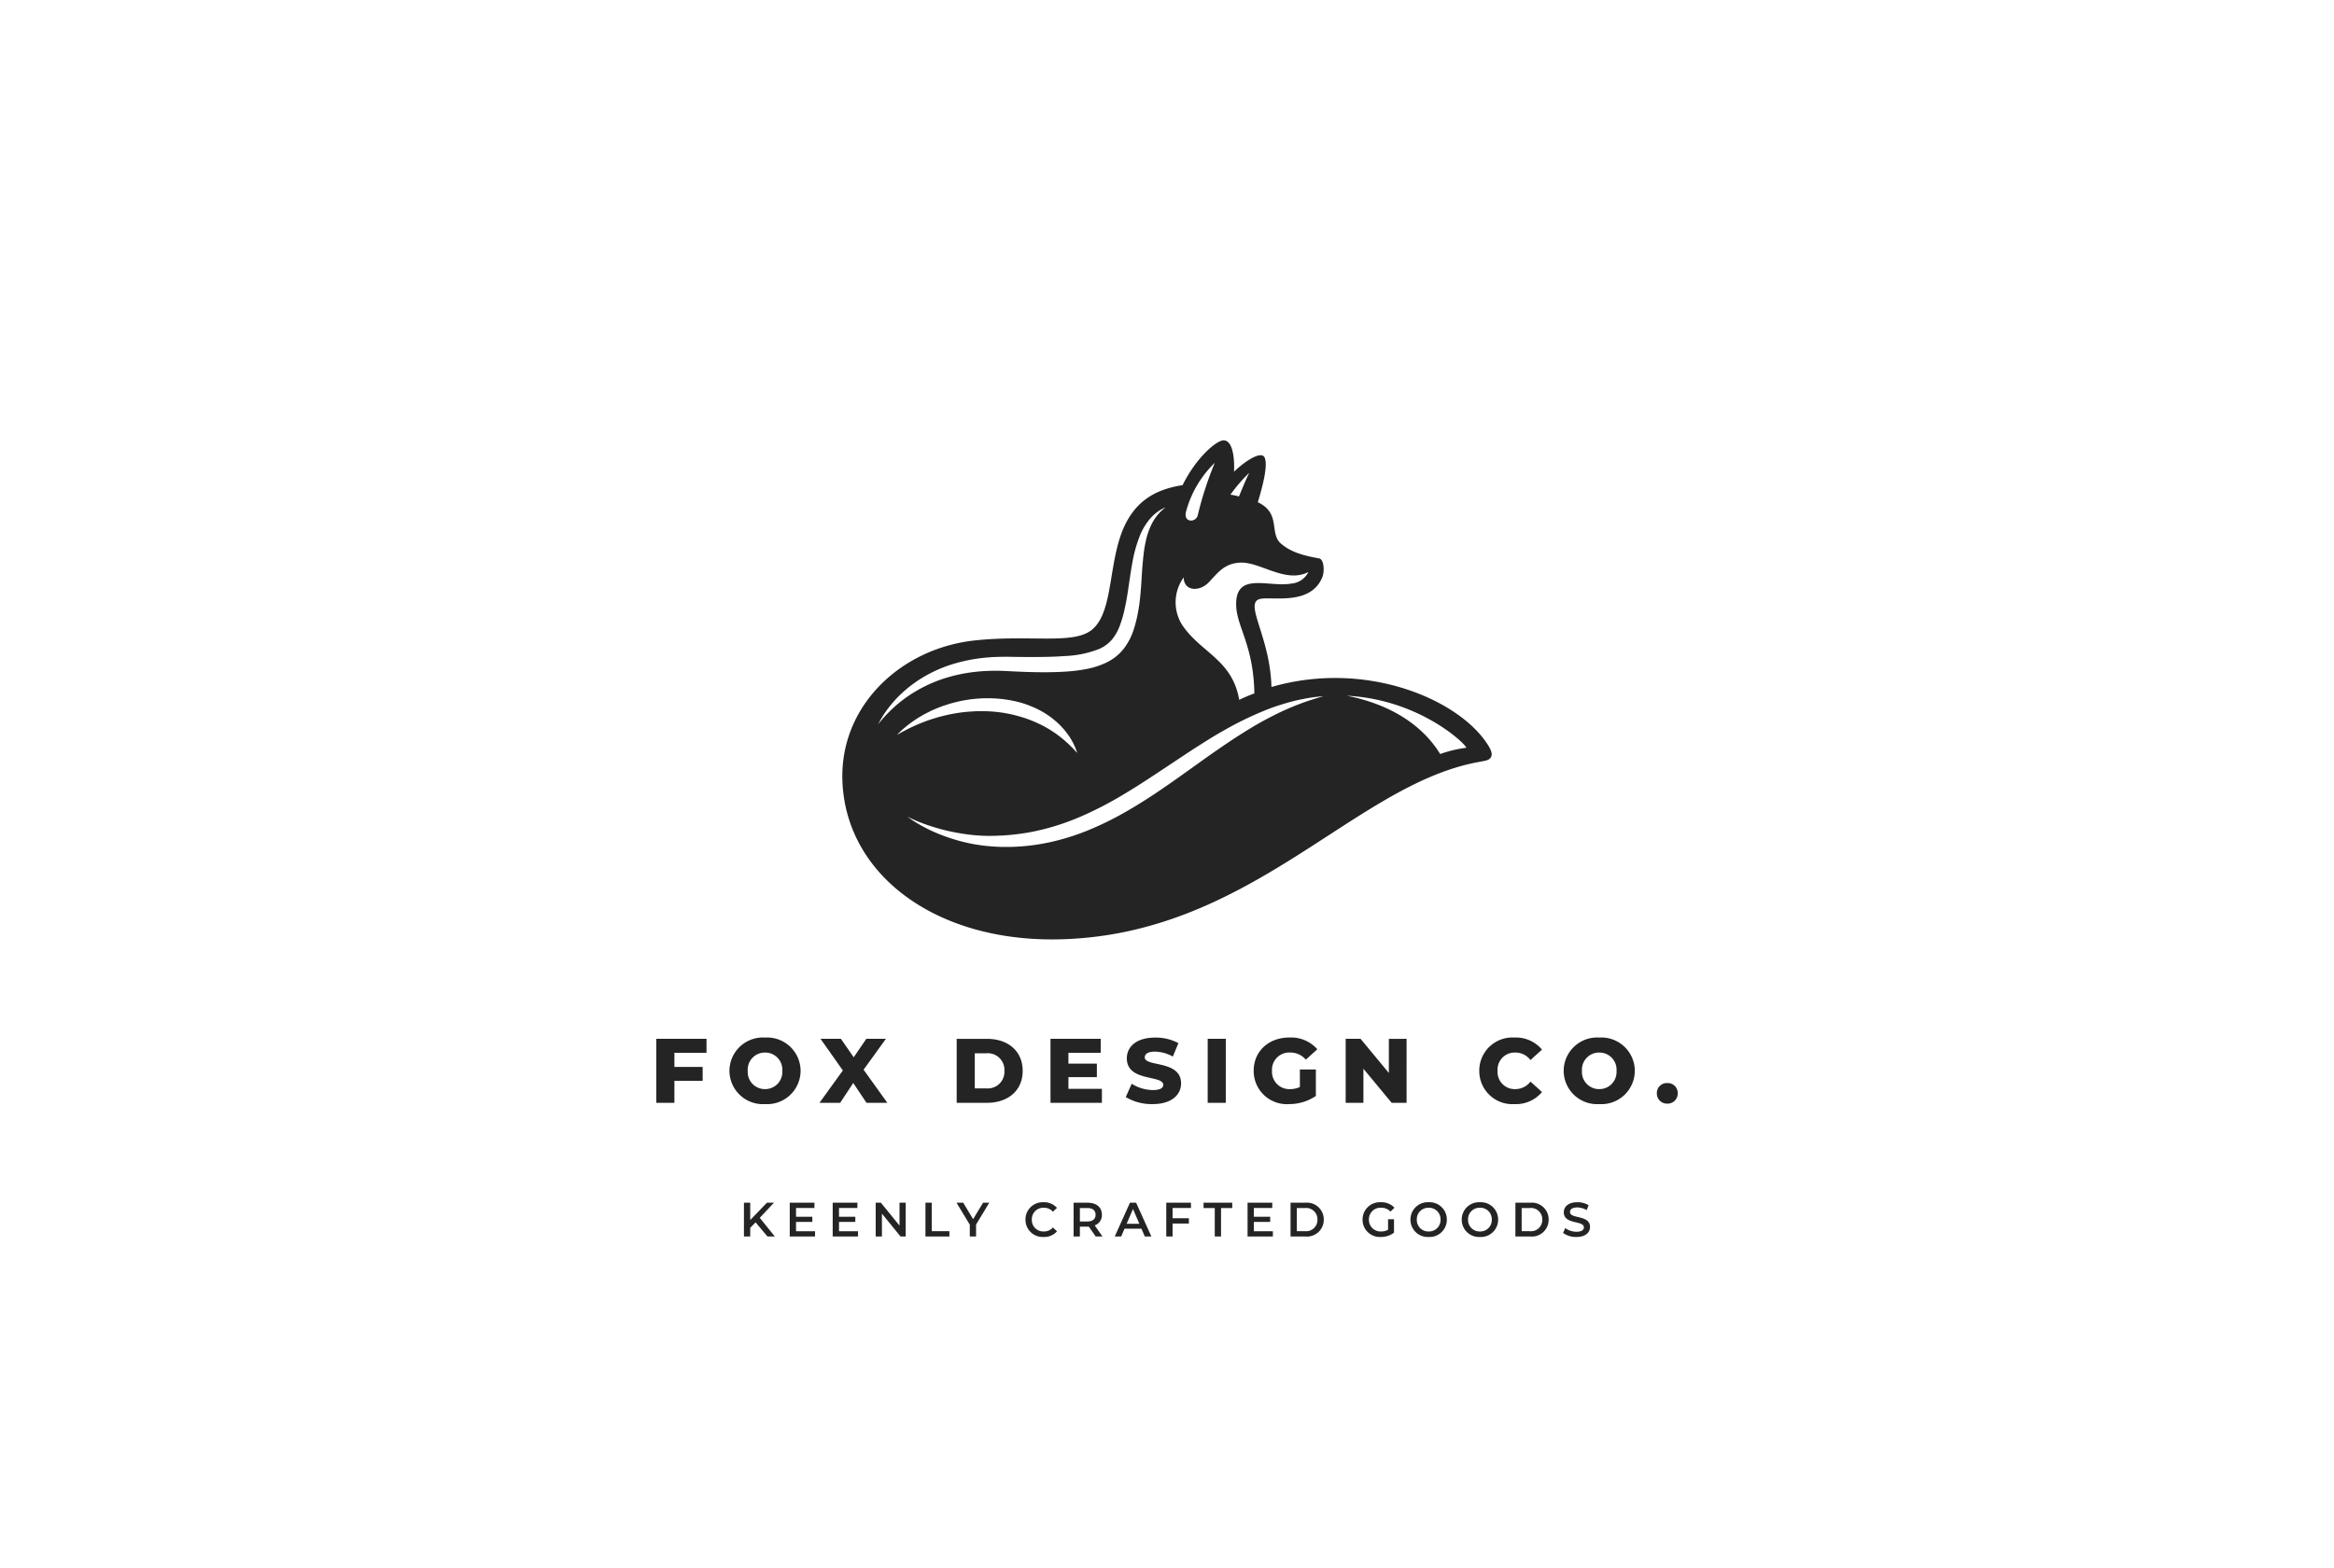 <?xml version="1.0" encoding="UTF-8"?> <svg xmlns="http://www.w3.org/2000/svg" width="378" height="254"><defs><clipPath id="a"><path fill="none" d="M0 0h105.167v80.847H0z" data-name="Rectangle 38730"></path></clipPath></defs><g data-name="Group 77460"><path fill="none" d="M0 0h378v254H0z" data-name="Rectangle 38719" opacity=".602" style="mix-blend-mode:multiply;isolation:isolate"></path><g data-name="Group 77452"><path fill="#242424" d="M124.299 200.313h1.188l-2.439-3.026 2.3-2.447h-1.141l-2.705 2.807v-2.807h-1.016v5.473h1.016v-1.4l.868-.891Zm4.623-.852v-1.509h2.643v-.837h-2.643v-1.423h2.979v-.852h-4v5.473h4.1v-.852Zm6.958 0v-1.509h2.642v-.837h-2.643v-1.423h2.979v-.852h-4v5.473h4.1v-.852Zm9.8-4.621v3.706l-3.018-3.706h-.84v5.473h1.009v-3.706l3.016 3.706h.837v-5.473Zm4.2 5.473h3.878v-.86h-2.861v-4.613h-1.016Zm10.336-5.473h-1l-1.618 2.666-1.6-2.666h-1.087l2.15 3.557v1.916h1.016v-1.931Zm8.8 5.551a2.778 2.778 0 0 0 2.173-.915l-.667-.625a1.9 1.9 0 0 1-1.462.649 1.868 1.868 0 0 1-1.955-1.923 1.868 1.868 0 0 1 1.955-1.923 1.922 1.922 0 0 1 1.462.641l.657-.618a2.772 2.772 0 0 0-2.167-.915 2.789 2.789 0 0 0-2.932 2.815 2.787 2.787 0 0 0 2.924 2.814Zm9.535-.078-1.259-1.8a1.75 1.75 0 0 0 1.165-1.726c0-1.212-.891-1.947-2.33-1.947h-2.252v5.473h1.017v-1.595h1.23a1.905 1.905 0 0 0 .211-.008l1.118 1.6Zm-1.118-3.526c0 .688-.461 1.095-1.353 1.095h-1.188V195.7h1.188c.891 0 1.353.399 1.353 1.087Zm7.974 3.526h1.064L184 194.84h-1l-2.464 5.473h1.048l.538-1.267h2.738Zm-2.939-2.064 1.024-2.392 1.03 2.392Zm10.414-2.557v-.852h-4v5.473h1.021v-2.1h2.643v-.86h-2.643v-1.661Zm3.854 4.621h1.016V195.7h1.814v-.86h-4.644v.86h1.814Zm6.333-.852v-1.509h2.643v-.837h-2.643v-1.423h2.979v-.852h-4v5.473h4.1v-.852Zm5.942.852h2.392a2.72 2.72 0 0 0 2.987-2.736 2.72 2.72 0 0 0-2.987-2.736h-2.392Zm1.016-.86V195.7h1.329a1.827 1.827 0 0 1 2.009 1.876 1.827 1.827 0 0 1-2.009 1.877Zm14.777-.235a2.211 2.211 0 0 1-1.126.281 1.883 1.883 0 0 1-1.978-1.923 1.872 1.872 0 0 1 1.986-1.923 2.031 2.031 0 0 1 1.509.625l.641-.625a2.827 2.827 0 0 0-2.2-.891 2.8 2.8 0 0 0-2.963 2.815 2.793 2.793 0 0 0 2.949 2.814 3.465 3.465 0 0 0 2.142-.7v-2.177h-.962Zm6.575 1.173a2.8 2.8 0 0 0 2.943-2.814 2.8 2.8 0 0 0-2.943-2.815 2.8 2.8 0 0 0-2.948 2.815 2.8 2.8 0 0 0 2.948 2.814Zm0-.891a1.865 1.865 0 0 1-1.923-1.923 1.865 1.865 0 0 1 1.923-1.923 1.865 1.865 0 0 1 1.923 1.923 1.865 1.865 0 0 1-1.923 1.923Zm8.3.891a2.8 2.8 0 0 0 2.948-2.815 2.8 2.8 0 0 0-2.945-2.814 2.8 2.8 0 0 0-2.948 2.815 2.8 2.8 0 0 0 2.948 2.814Zm0-.891a1.865 1.865 0 0 1-1.923-1.923 1.865 1.865 0 0 1 1.926-1.924 1.865 1.865 0 0 1 1.923 1.923 1.865 1.865 0 0 1-1.923 1.924Zm5.746.813h2.397a2.72 2.72 0 0 0 2.987-2.736 2.72 2.72 0 0 0-2.987-2.737h-2.394Zm1.016-.86V195.7h1.329a1.827 1.827 0 0 1 2.009 1.876 1.827 1.827 0 0 1-2.005 1.877Zm8.858.938c1.5 0 2.213-.751 2.213-1.626 0-2.009-3.245-1.251-3.245-2.416 0-.414.344-.743 1.188-.743a3.041 3.041 0 0 1 1.509.43l.321-.79a3.46 3.46 0 0 0-1.822-.485c-1.5 0-2.2.751-2.2 1.634 0 2.033 3.252 1.259 3.252 2.439 0 .407-.36.711-1.212.711a3.032 3.032 0 0 1-1.806-.6l-.352.787a3.526 3.526 0 0 0 2.158.659Z" data-name="Path 74628"></path><path fill="#242424" d="M114.422 170.556v-2.266h-8.13v10.367h2.93v-3.554h4.576v-2.266h-4.576v-2.281Zm9.476 8.309a5.421 5.421 0 0 0 5.761-5.391 5.421 5.421 0 0 0-5.761-5.391 5.421 5.421 0 0 0-5.761 5.391 5.421 5.421 0 0 0 5.761 5.391Zm0-2.429a2.776 2.776 0 0 1-2.8-2.962 2.776 2.776 0 0 1 2.8-2.962 2.776 2.776 0 0 1 2.8 2.962 2.776 2.776 0 0 1-2.8 2.961Zm19.815 2.221-3.85-5.361 3.613-5.006h-3.169l-2.044 2.991-2.073-2.991h-3.3l3.613 5.124-3.781 5.243h3.347l2.118-3.214 2.147 3.214Zm11.225 0h4.9c3.436 0 5.79-2 5.79-5.183s-2.355-5.183-5.79-5.183h-4.9Zm2.932-2.34v-5.687h1.852a2.7 2.7 0 0 1 2.947 2.843 2.7 2.7 0 0 1-2.947 2.844Zm15.165.074v-1.9h4.606v-2.187h-4.605v-1.748h5.227v-2.266h-8.13v10.367h8.323v-2.266Zm13.655 2.474c3.08 0 4.591-1.54 4.591-3.347 0-3.821-5.879-2.636-5.879-4.221 0-.519.444-.932 1.673-.932a6.125 6.125 0 0 1 2.873.8l.9-2.177a7.764 7.764 0 0 0-3.762-.9c-3.08 0-4.591 1.511-4.591 3.362 0 3.85 5.894 2.651 5.894 4.295 0 .5-.474.844-1.688.844a6.537 6.537 0 0 1-3.417-1.024l-.962 2.159a8.164 8.164 0 0 0 4.368 1.141Zm8.9-.207h2.932V168.29h-2.932Zm14.932-2.563a3.725 3.725 0 0 1-1.585.341 2.806 2.806 0 0 1-2.932-2.962 2.791 2.791 0 0 1 2.962-2.962 3.233 3.233 0 0 1 2.514 1.153l1.866-1.688a5.668 5.668 0 0 0-4.532-1.9c-3.362 0-5.776 2.236-5.776 5.391a5.366 5.366 0 0 0 5.717 5.397 7.732 7.732 0 0 0 4.354-1.319v-4.295h-2.588Zm14.409-7.8v5.524l-4.579-5.529h-2.414v10.367h2.873v-5.524l4.576 5.524h2.414V168.29Zm20.345 10.57a5.483 5.483 0 0 0 4.457-1.956l-1.866-1.688a3.064 3.064 0 0 1-2.445 1.214 2.78 2.78 0 0 1-2.888-2.962 2.78 2.78 0 0 1 2.888-2.961 3.064 3.064 0 0 1 2.444 1.214l1.866-1.688a5.483 5.483 0 0 0-4.458-1.955 5.361 5.361 0 0 0-5.7 5.391 5.361 5.361 0 0 0 5.702 5.391Zm13.728 0a5.421 5.421 0 0 0 5.761-5.391 5.421 5.421 0 0 0-5.761-5.391 5.421 5.421 0 0 0-5.761 5.391 5.421 5.421 0 0 0 5.761 5.391Zm0-2.429a2.776 2.776 0 0 1-2.8-2.962 2.776 2.776 0 0 1 2.8-2.962 2.776 2.776 0 0 1 2.8 2.962 2.776 2.776 0 0 1-2.8 2.961Zm11.018 2.354a1.63 1.63 0 0 0 1.688-1.673 1.6 1.6 0 0 0-1.688-1.659 1.61 1.61 0 0 0-1.688 1.659 1.639 1.639 0 0 0 1.688 1.673Z" data-name="Path 74627"></path><g clip-path="url(#a)" data-name="Group 77449" transform="translate(136.417 71.338)"><path fill="#242424" fill-rule="evenodd" d="M104.1 48.667c-5.052-7.012-19.641-13.044-34.6-8.712-.2-7.965-4.29-13.3-2.056-14.2 1.613-.646 8.323 1.266 10.3-3.6.355-.867.31-2.887-.545-3.039-2.2-.394-4.443-.9-6.175-2.406-1.926-1.678.086-4.88-3.735-6.688.688-2.237 1.69-5.911 1.118-7.212s-3.557.869-4.973 2.277c.087-1.278.03-5.106-1.7-5.087-1.124.013-4.389 2.724-6.626 7.254-4.6.71-7.171 2.672-8.857 5.56C42.83 18.677 44.234 27.8 40.3 30.777c-3.073 2.326-10.013.682-18.862 1.638C9.406 33.714-.575 43.121.025 55.471.757 70.431 15.112 81.165 34.8 80.84c30.894-.51 47.643-24.565 67.62-28.61 1.7-.346 2.235-.326 2.592-.846.389-.577.037-1.384-.909-2.717M65.9 5.262c-.769 1.577-1.25 2.862-1.668 3.832a8.966 8.966 0 0 0-1.377-.294A24.958 24.958 0 0 1 65.9 5.262m-10.206 6.175a17.212 17.212 0 0 1 4.631-7.8 55.53 55.53 0 0 0-2.756 8.472c-.291 1.286-2.451 1.267-1.875-.672M55.286 22.2c.03 2.274 2.533 2.334 4 .862 1.372-1.38 2.442-3.144 5.172-3.255 3.252-.131 7.358 3.429 11.028 1.515a3.346 3.346 0 0 1-2.717 1.872c-3.734.681-9.139-2.031-8.981 3.559.1 3.5 2.8 6.387 2.946 14.244a25.187 25.187 0 0 0-2.455 1.035c-1.137-6.586-6.328-7.671-9.293-12.215a6.88 6.88 0 0 1 .3-7.617M6.276 45.414c-.292.349-.442.55-.463.578L5.808 46H5.8l.01-.012c.012-.024.123-.25.35-.66a16.908 16.908 0 0 1 1.18-1.807 19.535 19.535 0 0 1 2.251-2.514 21.202 21.202 0 0 1 1.6-1.35 21.623 21.623 0 0 1 6.744-3.425 26.312 26.312 0 0 1 2.8-.684c.482-.1.975-.165 1.47-.24.5-.053 1-.121 1.51-.15 1.015-.088 2.054-.1 3.1-.1 1.015.021 2.025.03 3.051.037s2.053 0 3.08-.019 2.054-.057 3.065-.135a16.947 16.947 0 0 0 5.643-1.169 5.846 5.846 0 0 0 2.014-1.5 7.69 7.69 0 0 0 1.27-2.246 18.464 18.464 0 0 0 .765-2.615l.143-.669.134-.669c.078-.427.155-.866.222-1.3.269-1.749.492-3.456.786-5.032a21.948 21.948 0 0 1 1.188-4.261 9.869 9.869 0 0 1 1.8-2.938 6.683 6.683 0 0 1 1.711-1.369 4.933 4.933 0 0 1 .508-.257l.175-.08-.151.122a5.386 5.386 0 0 0-.427.361 7.257 7.257 0 0 0-1.328 1.6 7.672 7.672 0 0 0-.66 1.3 11.384 11.384 0 0 0-.545 1.627c-.145.6-.277 1.242-.377 1.931s-.17 1.423-.243 2.192c-.139 1.541-.194 3.234-.365 5.064-.042.457-.1.922-.157 1.41-.035.236-.059.445-.106.706l-.127.718a20.676 20.676 0 0 1-.758 2.969 9.937 9.937 0 0 1-1.6 2.982 7.74 7.74 0 0 1-1.286 1.266 8.565 8.565 0 0 1-1.529.94 13.167 13.167 0 0 1-3.268 1.037 26.965 26.965 0 0 1-3.266.4c-2.16.141-4.286.119-6.371.055a143.085 143.085 0 0 1-3.086-.138c-.98-.045-1.945-.078-2.892-.037a27.187 27.187 0 0 0-5.406.695c-.844.2-1.656.435-2.43.7a23.505 23.505 0 0 0-2.194.9 22.642 22.642 0 0 0-3.598 2.119 22.343 22.343 0 0 0-2.484 2.1 21.185 21.185 0 0 0-1.441 1.554m2.916 2.113-.327.18h-.006l.267-.264c.181-.164.419-.429.772-.721l.585-.491.716-.542a20.249 20.249 0 0 1 1.82-1.163c.341-.2.716-.377 1.1-.578s.793-.363 1.215-.545c.426-.163.862-.347 1.322-.488l.694-.228.719-.195c.243-.069.489-.127.738-.18s.5-.115.755-.16c.511-.083 1.028-.179 1.554-.231a20.19 20.19 0 0 1 3.214-.123c.541.012 1.081.067 1.62.118.534.079 1.07.144 1.594.261a15.627 15.627 0 0 1 3.02.9 14.2 14.2 0 0 1 2.614 1.368c.193.133.386.262.573.4s.355.282.528.418a12 12 0 0 1 .95.852c.293.284.542.589.791.861.229.293.439.573.633.837s.341.537.487.778.251.481.359.686a7.514 7.514 0 0 1 .413 1c.088.231.125.357.125.357s-.1-.094-.262-.274-.4-.448-.732-.758c-.163-.155-.327-.337-.528-.515l-.641-.574-.755-.606c-.279-.2-.555-.416-.866-.617s-.623-.417-.969-.608c-.172-.1-.34-.2-.521-.3s-.364-.187-.548-.284-.377-.186-.572-.273-.386-.188-.591-.268c-.407-.161-.818-.333-1.25-.477a8.042 8.042 0 0 0-.653-.214l-.666-.2c-.456-.111-.911-.241-1.382-.332a20.666 20.666 0 0 0-2.887-.4c-.488-.045-.982-.042-1.47-.063-.49.007-.979 0-1.464.038a24.045 24.045 0 0 0-2.846.3c-.923.142-1.8.354-2.636.567-.415.116-.818.236-1.2.357s-.764.244-1.115.386c-.711.26-1.353.534-1.919.791l-.792.369-.655.344c-.4.2-.709.393-.924.508m67.936-5.852c-.261.074-.579.177-.954.291-.371.13-.8.256-1.275.43-.948.335-2.081.784-3.35 1.354-.634.284-1.3.612-1.991.968s-1.419.734-2.161 1.16-1.5.881-2.284 1.373-1.585 1-2.4 1.55a175.68 175.68 0 0 0-5.088 3.543c-1.757 1.251-3.57 2.566-5.458 3.859-.94.652-1.9 1.29-2.885 1.92s-1.976 1.248-3 1.835a52 52 0 0 1-6.304 3.143 37.529 37.529 0 0 1-6.564 2.044 33.062 33.062 0 0 1-6.389.72c-.511 0-1.009.008-1.514-.014-.249-.008-.5-.013-.74-.03l-.706-.05q-1.392-.108-2.767-.354a28.415 28.415 0 0 1-4.654-1.266 26.246 26.246 0 0 1-3.383-1.489 21.7 21.7 0 0 1-2.034-1.21l-.68-.481.752.356.913.4c.365.14.779.312 1.252.479a32.85 32.85 0 0 0 3.458 1.02 33.852 33.852 0 0 0 4.574.747q1.305.116 2.616.1l.707-.012.694-.029c.46-.012.94-.055 1.421-.087.961-.088 1.944-.208 2.941-.372s2-.39 3.019-.649a39.639 39.639 0 0 0 6.1-2.143 58.2 58.2 0 0 0 5.979-3.08q1.466-.865 2.908-1.777c.96-.607 1.908-1.233 2.853-1.851l5.558-3.686q1.37-.886 2.708-1.729t2.649-1.581a55.18 55.18 0 0 1 5.051-2.583c.8-.363 1.582-.683 2.329-.975s1.47-.529 2.153-.739a30.706 30.706 0 0 1 3.577-.906c1-.2 1.8-.289 2.339-.352l.831-.075Zm19.7 9.143c-2.279-3.74-6.828-7.804-15.122-9.447 12.22.622 19.788 8.366 19.315 8.434a20.078 20.078 0 0 0-4.2 1.014" data-name="Path 74633"></path></g></g></g></svg> 
